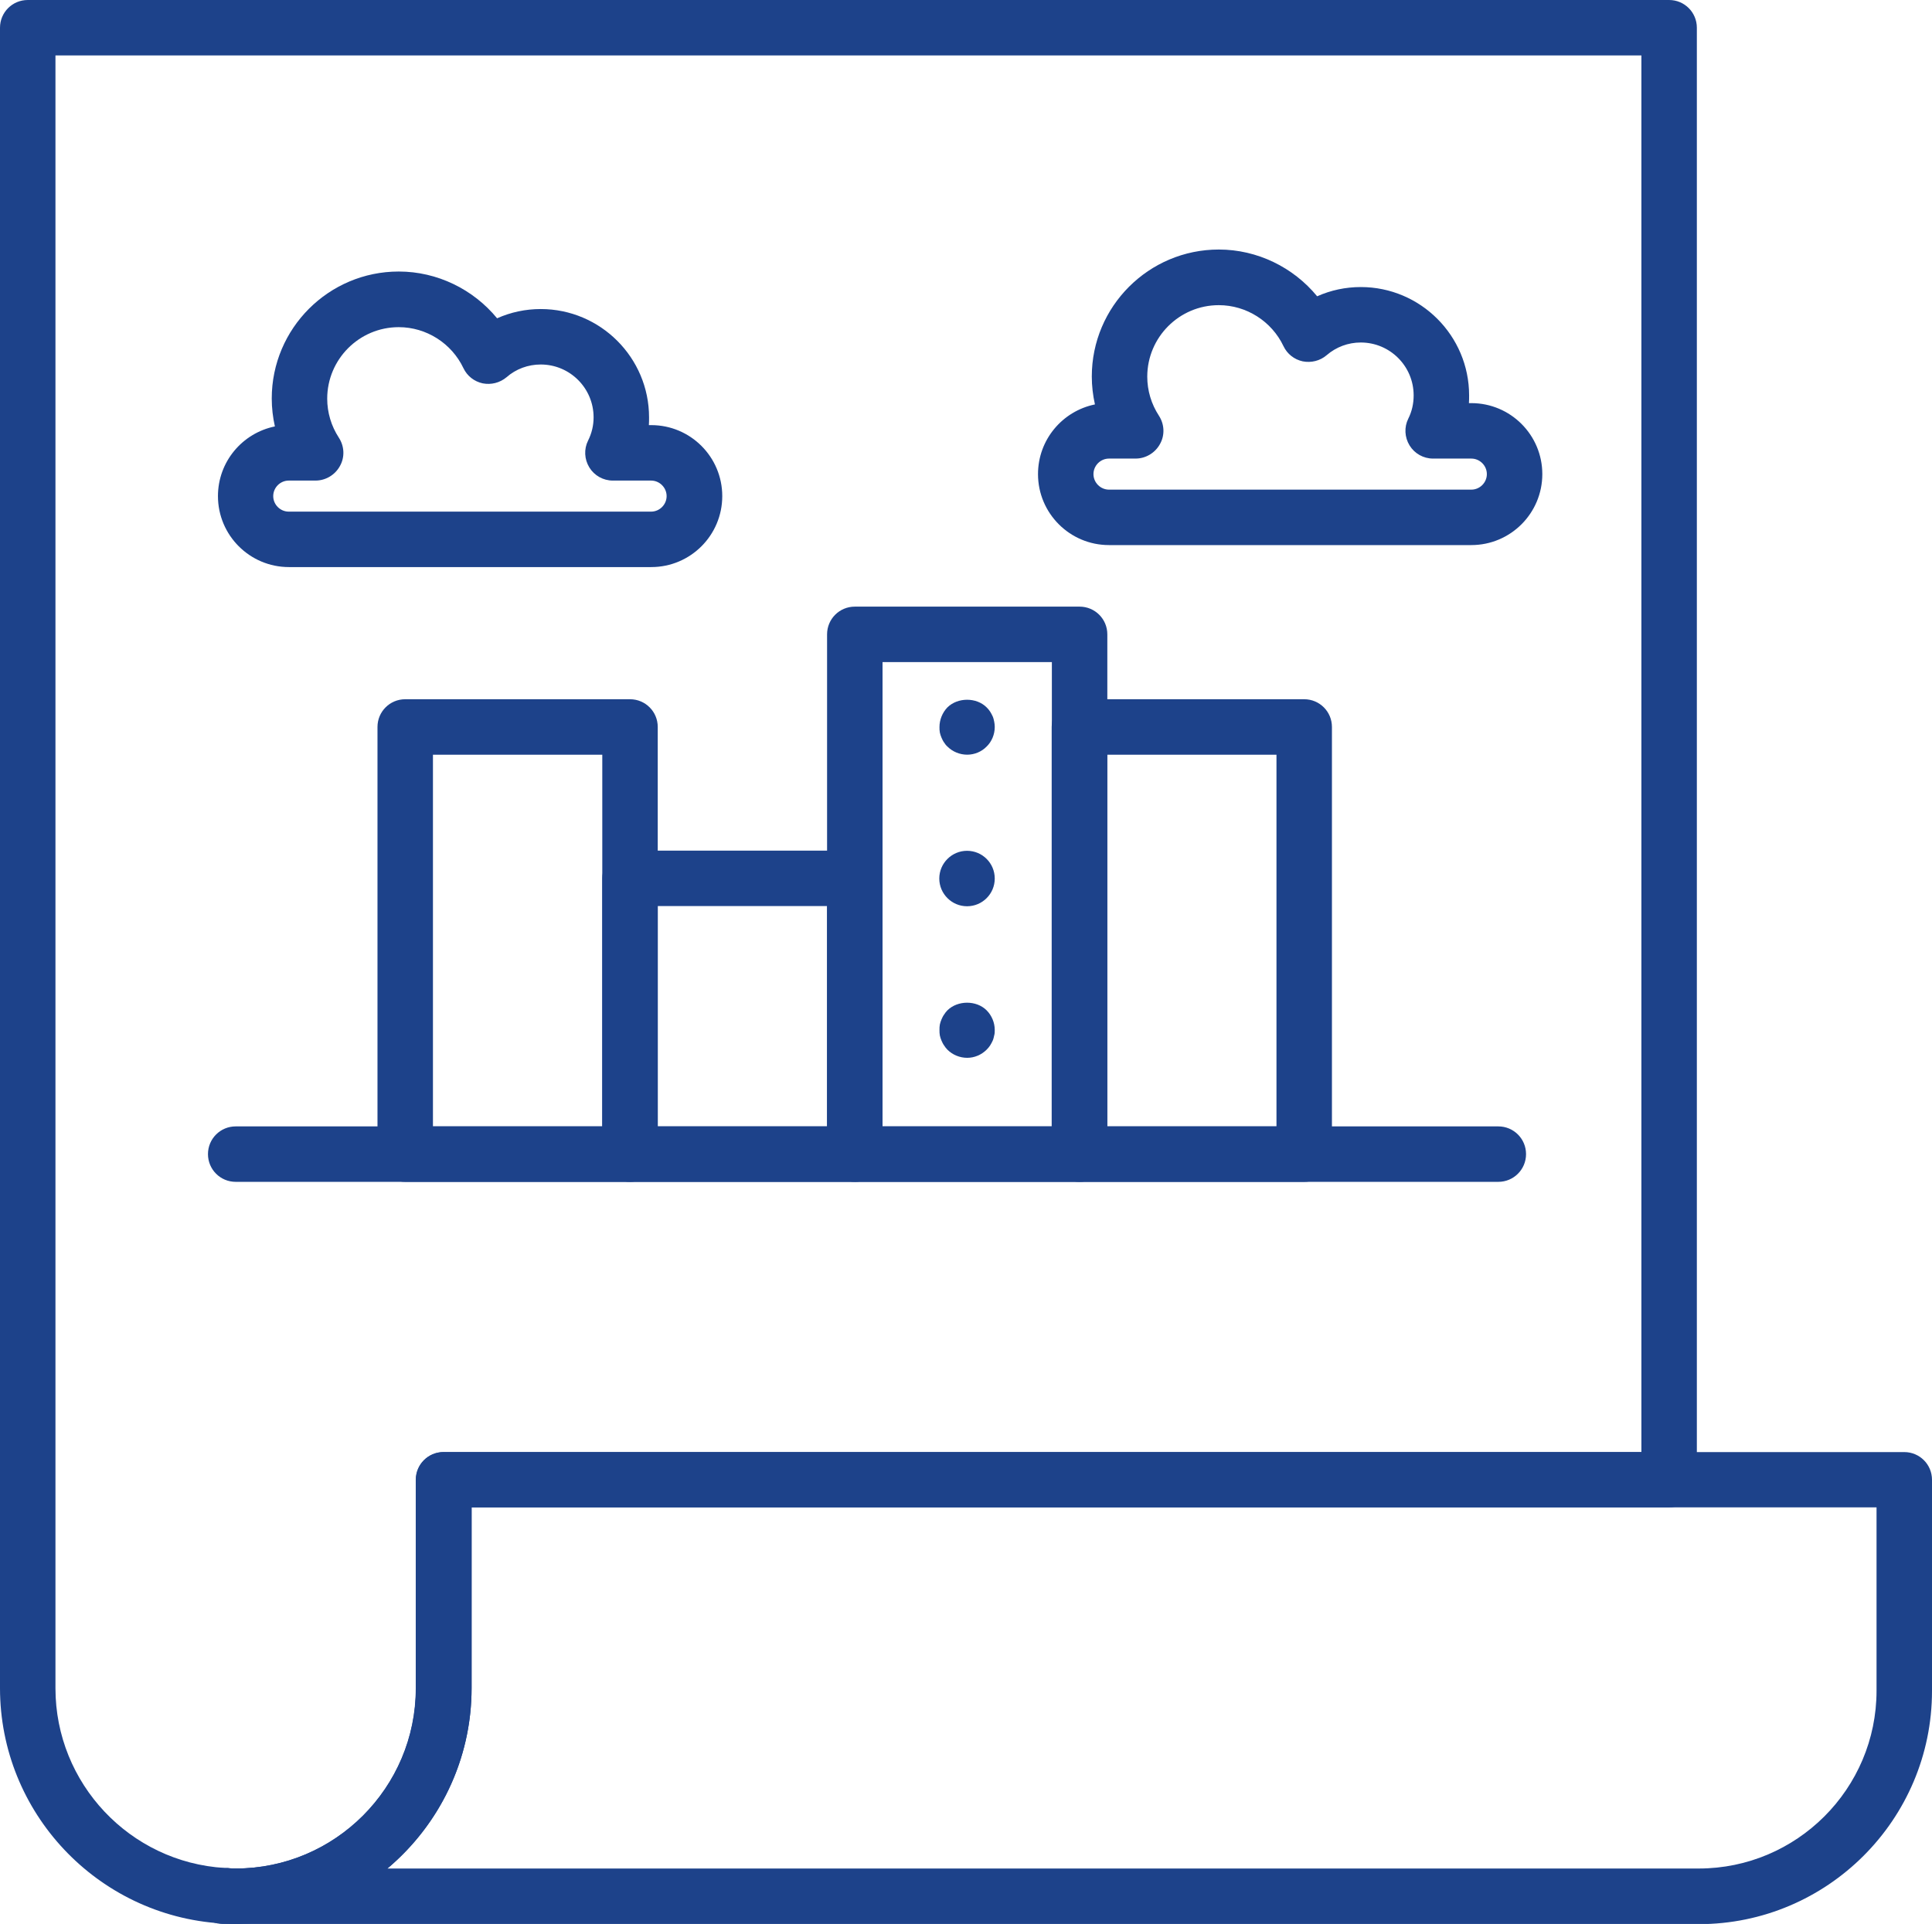<?xml version="1.0" encoding="UTF-8"?><svg id="a" xmlns="http://www.w3.org/2000/svg" viewBox="0 0 104.51 104.09"><defs><style>.b{fill:#1d428a;}</style></defs><path class="b" d="M35.22,30.68H15.63c-2.12,0-3.84-1.72-3.84-3.84,0-1.86,1.32-3.41,3.08-3.77-.11-.49-.17-1-.17-1.51,0-3.79,3.08-6.87,6.87-6.87,2.08,0,4.03,.96,5.32,2.53,.74-.33,1.54-.5,2.36-.5,3.23,0,5.86,2.63,5.86,5.86,0,.14,0,.28-.01,.42h.13c2.12,0,3.84,1.72,3.84,3.84s-1.72,3.84-3.84,3.84Zm-19.6-4.68c-.46,0-.84,.38-.84,.84s.38,.84,.84,.84h19.6c.46,0,.84-.38,.84-.84s-.38-.84-.84-.84h-2.07c-.52,0-1-.27-1.27-.71-.27-.44-.3-.99-.07-1.45,.2-.4,.3-.82,.3-1.26,0-1.58-1.28-2.86-2.86-2.86-.68,0-1.34,.24-1.85,.69-.36,.3-.83,.42-1.29,.33-.46-.1-.84-.4-1.04-.82-.64-1.35-2.01-2.22-3.5-2.22-2.14,0-3.87,1.74-3.87,3.87,0,.75,.22,1.48,.63,2.11,.3,.46,.33,1.05,.06,1.53-.26,.48-.77,.79-1.32,.79h-1.44Z"/><path class="b" d="M79.59,29.49h-19.6c-2.12,0-3.84-1.72-3.84-3.84,0-1.86,1.32-3.41,3.08-3.77-.11-.49-.17-1-.17-1.51,0-3.79,3.08-6.87,6.87-6.87,2.08,0,4.03,.96,5.32,2.53,.74-.33,1.54-.5,2.36-.5,3.23,0,5.86,2.63,5.86,5.86,0,.14,0,.28-.01,.42h.13c2.12,0,3.84,1.72,3.84,3.84s-1.72,3.84-3.84,3.84Zm-19.6-4.68c-.46,0-.84,.38-.84,.84s.38,.84,.84,.84h19.6c.46,0,.84-.38,.84-.84s-.38-.84-.84-.84h-2.07c-.52,0-1-.27-1.27-.71-.27-.44-.3-.99-.07-1.45,.2-.4,.29-.82,.29-1.26,0-1.58-1.28-2.86-2.86-2.86-.68,0-1.33,.24-1.85,.69-.35,.3-.83,.42-1.29,.33-.46-.1-.84-.4-1.04-.82-.64-1.35-2.01-2.22-3.5-2.22-2.14,0-3.87,1.74-3.87,3.87,0,.75,.22,1.48,.63,2.11,.3,.46,.33,1.05,.06,1.53-.26,.48-.77,.79-1.32,.79h-1.44Z"/><path class="b" d="M12.75,104.09h-.69c-.83,0-1.5-.67-1.5-1.5v-.03c0-.41,.17-.81,.47-1.09,.3-.28,.7-.43,1.12-.4h.17c.14,.02,.28,.03,.42,.03,.83,0,1.5,.67,1.5,1.5s-.67,1.5-1.5,1.5Z"/><path class="b" d="M91.89,104.09H12.75c-.83,0-1.5-.67-1.5-1.5s.67-1.5,1.5-1.5c5.38,0,9.75-4.38,9.75-9.75v-11.28c0-.83,.67-1.5,1.5-1.5H103.01c.83,0,1.5,.67,1.5,1.5v11.42c0,6.96-5.66,12.62-12.62,12.62Zm-70.93-3H91.89c5.3,0,9.62-4.31,9.62-9.62v-9.92H25.51v9.78c0,3.91-1.77,7.41-4.54,9.75Z"/><path class="b" d="M12.75,104.09c-.21,0-.42-.01-.63-.03h-.15c-6.71-.42-11.97-6-11.97-12.73V1.5C0,.67,.67,0,1.5,0H90.29c.83,0,1.5,.67,1.5,1.5V80.05c0,.83-.67,1.5-1.5,1.5H25.51v9.78c0,7.03-5.72,12.75-12.75,12.75ZM3,3V91.34c0,5.14,4.02,9.41,9.15,9.72h.17c.14,.02,.28,.03,.42,.03,5.38,0,9.75-4.38,9.75-9.75v-11.28c0-.83,.67-1.5,1.5-1.5H88.79V3H3Z"/><path class="b" d="M34.08,63.94h-12.16c-.83,0-1.5-.67-1.5-1.5v-23.11c0-.83,.67-1.5,1.5-1.5h12.16c.83,0,1.5,.67,1.5,1.5v23.11c0,.83-.67,1.5-1.5,1.5Zm-10.66-3h9.16v-20.11h-9.16v20.11Z"/><path class="b" d="M70.55,63.94h-12.16c-.83,0-1.5-.67-1.5-1.5v-23.11c0-.83,.67-1.5,1.5-1.5h12.16c.83,0,1.5,.67,1.5,1.5v23.11c0,.83-.67,1.5-1.5,1.5Zm-10.66-3h9.16v-20.11h-9.16v20.11Z"/><path class="b" d="M46.24,63.94h-12.16c-.83,0-1.5-.67-1.5-1.5v-14.92c0-.83,.67-1.5,1.5-1.5h12.16c.83,0,1.5,.67,1.5,1.5v14.92c0,.83-.67,1.5-1.5,1.5Zm-10.66-3h9.16v-11.92h-9.16v11.92Z"/><path class="b" d="M58.4,63.94h-12.16c-.83,0-1.5-.67-1.5-1.5v-28.12c0-.83,.67-1.5,1.5-1.5h12.16c.83,0,1.5,.67,1.5,1.5v28.12c0,.83-.67,1.5-1.5,1.5Zm-10.66-3h9.16v-25.12h-9.16v25.12Z"/><path class="b" d="M81.05,63.94H12.75c-.83,0-1.5-.67-1.5-1.5s.67-1.5,1.5-1.5H81.05c.83,0,1.5,.67,1.5,1.5s-.67,1.5-1.5,1.5Z"/><g><path class="b" d="M52.32,40.83c-.4,0-.79-.16-1.07-.44-.07-.06-.13-.14-.18-.22-.06-.08-.1-.17-.14-.26-.04-.09-.07-.19-.09-.28-.02-.1-.02-.2-.02-.3,0-.39,.16-.78,.43-1.06,.56-.55,1.57-.55,2.12,0,.07,.07,.14,.15,.19,.23,.05,.08,.1,.17,.14,.26,.04,.09,.06,.19,.08,.28,.02,.1,.03,.2,.03,.29,0,.4-.16,.79-.44,1.06-.27,.28-.66,.44-1.05,.44Z"/><path class="b" d="M50.81,47.53c0-.83,.68-1.5,1.5-1.5h0c.83,0,1.5,.67,1.5,1.5h0c0,.83-.67,1.5-1.5,1.5h0c-.82,0-1.5-.67-1.5-1.5Z"/><path class="b" d="M52.32,57.23c-.4,0-.79-.16-1.07-.44-.07-.07-.13-.15-.18-.23-.06-.08-.1-.17-.14-.26-.04-.09-.07-.19-.09-.28-.02-.1-.02-.2-.02-.3,0-.09,0-.19,.02-.29,.02-.09,.05-.19,.09-.28,.04-.09,.08-.18,.14-.26,.05-.08,.11-.16,.18-.23,.56-.55,1.57-.55,2.12,0,.28,.28,.44,.67,.44,1.06,0,.1,0,.2-.03,.3-.02,.09-.04,.19-.08,.28-.04,.09-.09,.18-.14,.26-.05,.08-.12,.16-.19,.23-.28,.28-.66,.44-1.05,.44Z"/></g></svg>